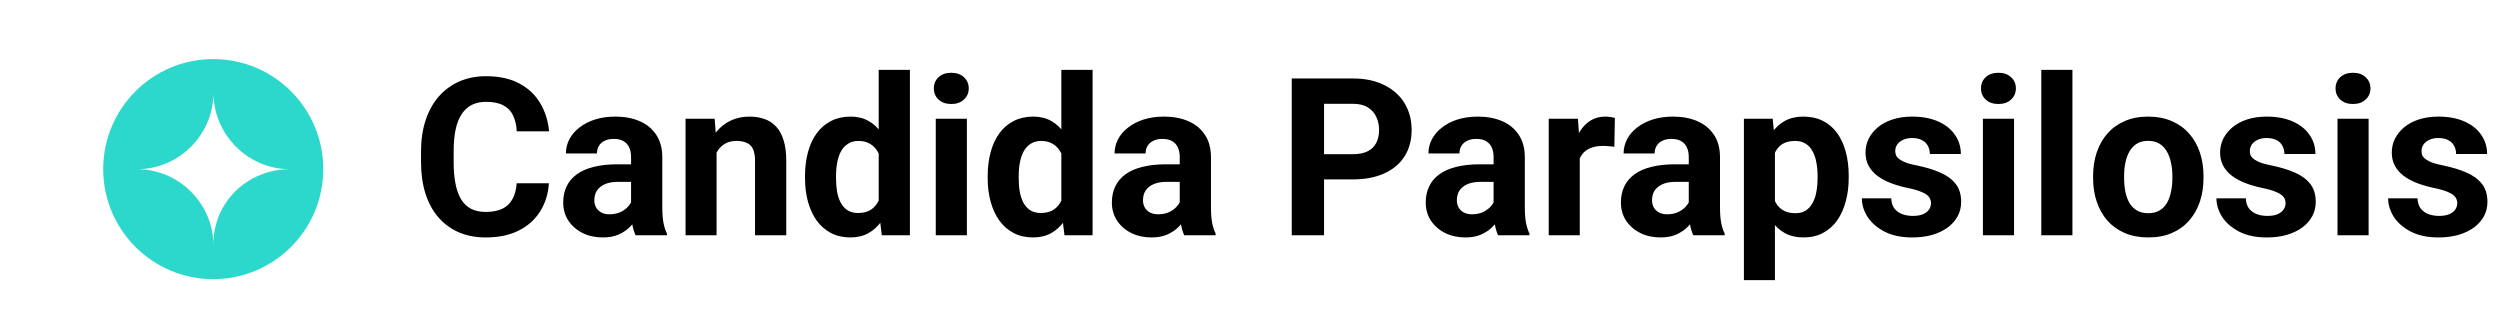 <svg width="170" height="22" viewBox="0 0 170 22" fill="none" xmlns="http://www.w3.org/2000/svg">
<rect width="170" height="22" fill="white"/>
<path d="M35.134 12.462H37.324C37.28 13.18 37.082 13.817 36.73 14.374C36.384 14.931 35.898 15.365 35.273 15.678C34.653 15.99 33.906 16.146 33.032 16.146C32.348 16.146 31.735 16.029 31.193 15.795C30.651 15.556 30.188 15.214 29.802 14.77C29.421 14.325 29.13 13.788 28.93 13.158C28.73 12.528 28.63 11.823 28.63 11.041V10.302C28.63 9.521 28.732 8.815 28.938 8.185C29.148 7.55 29.445 7.011 29.831 6.566C30.222 6.122 30.688 5.78 31.23 5.541C31.772 5.302 32.377 5.182 33.046 5.182C33.935 5.182 34.685 5.343 35.295 5.666C35.91 5.988 36.386 6.432 36.723 6.999C37.065 7.565 37.27 8.209 37.338 8.932H35.141C35.117 8.502 35.031 8.139 34.885 7.841C34.738 7.538 34.516 7.311 34.218 7.16C33.925 7.003 33.535 6.925 33.046 6.925C32.68 6.925 32.36 6.994 32.087 7.13C31.814 7.267 31.584 7.475 31.398 7.753C31.213 8.031 31.074 8.383 30.981 8.808C30.893 9.228 30.849 9.721 30.849 10.287V11.041C30.849 11.593 30.891 12.079 30.974 12.499C31.057 12.914 31.184 13.266 31.355 13.554C31.53 13.837 31.755 14.052 32.028 14.198C32.307 14.34 32.641 14.411 33.032 14.411C33.491 14.411 33.869 14.337 34.167 14.191C34.465 14.044 34.692 13.827 34.848 13.539C35.009 13.251 35.105 12.892 35.134 12.462ZM42.912 14.213V10.683C42.912 10.429 42.871 10.211 42.788 10.031C42.705 9.845 42.575 9.701 42.399 9.599C42.228 9.496 42.006 9.445 41.733 9.445C41.498 9.445 41.296 9.486 41.125 9.569C40.954 9.647 40.822 9.762 40.73 9.914C40.637 10.06 40.59 10.233 40.59 10.434H38.481C38.481 10.097 38.559 9.777 38.715 9.474C38.872 9.171 39.099 8.905 39.397 8.676C39.694 8.441 40.048 8.258 40.459 8.126C40.873 7.995 41.337 7.929 41.85 7.929C42.465 7.929 43.012 8.031 43.491 8.236C43.969 8.441 44.345 8.749 44.619 9.159C44.897 9.569 45.036 10.082 45.036 10.697V14.088C45.036 14.523 45.063 14.879 45.117 15.158C45.17 15.431 45.248 15.67 45.351 15.876V16H43.22C43.117 15.785 43.039 15.517 42.985 15.194C42.937 14.867 42.912 14.54 42.912 14.213ZM43.19 11.173L43.205 12.367H42.026C41.748 12.367 41.506 12.399 41.301 12.462C41.096 12.526 40.927 12.616 40.795 12.733C40.664 12.846 40.566 12.977 40.502 13.129C40.444 13.28 40.415 13.446 40.415 13.627C40.415 13.808 40.456 13.971 40.539 14.118C40.622 14.259 40.742 14.372 40.898 14.455C41.054 14.533 41.237 14.572 41.447 14.572C41.765 14.572 42.041 14.508 42.275 14.381C42.509 14.254 42.69 14.098 42.817 13.913C42.949 13.727 43.017 13.551 43.022 13.385L43.579 14.279C43.501 14.479 43.393 14.687 43.256 14.901C43.124 15.116 42.956 15.319 42.751 15.509C42.546 15.695 42.299 15.849 42.011 15.971C41.723 16.088 41.381 16.146 40.986 16.146C40.483 16.146 40.026 16.046 39.616 15.846C39.211 15.641 38.889 15.36 38.649 15.004C38.415 14.643 38.298 14.232 38.298 13.773C38.298 13.358 38.376 12.99 38.532 12.668C38.688 12.345 38.918 12.074 39.221 11.854C39.528 11.63 39.912 11.461 40.371 11.349C40.83 11.232 41.362 11.173 41.967 11.173H43.19ZM48.727 9.767V16H46.618V8.075H48.596L48.727 9.767ZM48.42 11.759H47.849C47.849 11.173 47.924 10.646 48.076 10.177C48.227 9.704 48.44 9.301 48.713 8.969C48.986 8.632 49.311 8.375 49.687 8.2C50.068 8.019 50.493 7.929 50.961 7.929C51.333 7.929 51.672 7.982 51.98 8.09C52.287 8.197 52.551 8.368 52.77 8.603C52.995 8.837 53.166 9.147 53.283 9.533C53.405 9.918 53.466 10.39 53.466 10.946V16H51.342V10.939C51.342 10.587 51.294 10.314 51.196 10.119C51.098 9.923 50.954 9.787 50.764 9.709C50.578 9.625 50.349 9.584 50.075 9.584C49.792 9.584 49.545 9.64 49.335 9.752C49.13 9.865 48.959 10.021 48.823 10.221C48.691 10.416 48.591 10.646 48.523 10.91C48.454 11.173 48.42 11.457 48.42 11.759ZM59.751 14.271V4.75H61.874V16H59.963L59.751 14.271ZM54.741 12.133V11.979C54.741 11.373 54.809 10.824 54.946 10.331C55.083 9.833 55.283 9.406 55.546 9.049C55.81 8.693 56.135 8.417 56.52 8.222C56.906 8.026 57.346 7.929 57.839 7.929C58.303 7.929 58.708 8.026 59.055 8.222C59.406 8.417 59.704 8.695 59.948 9.057C60.197 9.413 60.398 9.835 60.549 10.324C60.7 10.807 60.81 11.337 60.878 11.913V12.25C60.81 12.802 60.7 13.315 60.549 13.788C60.398 14.262 60.197 14.677 59.948 15.033C59.704 15.385 59.406 15.658 59.055 15.854C58.703 16.049 58.293 16.146 57.824 16.146C57.331 16.146 56.892 16.046 56.506 15.846C56.125 15.646 55.803 15.365 55.539 15.004C55.28 14.643 55.083 14.218 54.946 13.729C54.809 13.241 54.741 12.709 54.741 12.133ZM56.85 11.979V12.133C56.85 12.46 56.874 12.765 56.923 13.048C56.977 13.332 57.062 13.583 57.18 13.803C57.302 14.018 57.458 14.186 57.648 14.308C57.844 14.425 58.081 14.484 58.359 14.484C58.72 14.484 59.018 14.403 59.252 14.242C59.487 14.076 59.665 13.849 59.787 13.561C59.914 13.273 59.987 12.941 60.007 12.565V11.605C59.992 11.298 59.948 11.022 59.875 10.778C59.807 10.529 59.704 10.316 59.567 10.141C59.435 9.965 59.27 9.828 59.069 9.73C58.874 9.633 58.642 9.584 58.373 9.584C58.1 9.584 57.866 9.647 57.67 9.774C57.475 9.896 57.316 10.065 57.194 10.28C57.077 10.495 56.989 10.748 56.931 11.041C56.877 11.33 56.85 11.642 56.85 11.979ZM65.749 8.075V16H63.632V8.075H65.749ZM63.501 6.01C63.501 5.702 63.608 5.448 63.823 5.248C64.038 5.048 64.326 4.948 64.687 4.948C65.043 4.948 65.329 5.048 65.544 5.248C65.764 5.448 65.874 5.702 65.874 6.01C65.874 6.317 65.764 6.571 65.544 6.771C65.329 6.972 65.043 7.072 64.687 7.072C64.326 7.072 64.038 6.972 63.823 6.771C63.608 6.571 63.501 6.317 63.501 6.01ZM72.172 14.271V4.75H74.296V16H72.385L72.172 14.271ZM67.163 12.133V11.979C67.163 11.373 67.231 10.824 67.368 10.331C67.504 9.833 67.705 9.406 67.968 9.049C68.232 8.693 68.557 8.417 68.942 8.222C69.328 8.026 69.768 7.929 70.261 7.929C70.725 7.929 71.13 8.026 71.477 8.222C71.828 8.417 72.126 8.695 72.37 9.057C72.619 9.413 72.819 9.835 72.971 10.324C73.122 10.807 73.232 11.337 73.3 11.913V12.25C73.232 12.802 73.122 13.315 72.971 13.788C72.819 14.262 72.619 14.677 72.37 15.033C72.126 15.385 71.828 15.658 71.477 15.854C71.125 16.049 70.715 16.146 70.246 16.146C69.753 16.146 69.314 16.046 68.928 15.846C68.547 15.646 68.225 15.365 67.961 15.004C67.702 14.643 67.504 14.218 67.368 13.729C67.231 13.241 67.163 12.709 67.163 12.133ZM69.272 11.979V12.133C69.272 12.46 69.296 12.765 69.345 13.048C69.399 13.332 69.484 13.583 69.602 13.803C69.724 14.018 69.88 14.186 70.07 14.308C70.266 14.425 70.502 14.484 70.781 14.484C71.142 14.484 71.44 14.403 71.674 14.242C71.909 14.076 72.087 13.849 72.209 13.561C72.336 13.273 72.409 12.941 72.429 12.565V11.605C72.414 11.298 72.37 11.022 72.297 10.778C72.228 10.529 72.126 10.316 71.989 10.141C71.857 9.965 71.691 9.828 71.491 9.73C71.296 9.633 71.064 9.584 70.795 9.584C70.522 9.584 70.288 9.647 70.092 9.774C69.897 9.896 69.738 10.065 69.616 10.28C69.499 10.495 69.411 10.748 69.353 11.041C69.299 11.33 69.272 11.642 69.272 11.979ZM80.222 14.213V10.683C80.222 10.429 80.18 10.211 80.097 10.031C80.014 9.845 79.885 9.701 79.709 9.599C79.538 9.496 79.316 9.445 79.043 9.445C78.808 9.445 78.606 9.486 78.435 9.569C78.264 9.647 78.132 9.762 78.039 9.914C77.946 10.06 77.9 10.233 77.9 10.434H75.79C75.79 10.097 75.869 9.777 76.025 9.474C76.181 9.171 76.408 8.905 76.706 8.676C77.004 8.441 77.358 8.258 77.768 8.126C78.183 7.995 78.647 7.929 79.16 7.929C79.775 7.929 80.322 8.031 80.8 8.236C81.279 8.441 81.655 8.749 81.928 9.159C82.207 9.569 82.346 10.082 82.346 10.697V14.088C82.346 14.523 82.373 14.879 82.426 15.158C82.48 15.431 82.558 15.67 82.661 15.876V16H80.529C80.427 15.785 80.349 15.517 80.295 15.194C80.246 14.867 80.222 14.54 80.222 14.213ZM80.5 11.173L80.515 12.367H79.335C79.057 12.367 78.815 12.399 78.61 12.462C78.405 12.526 78.237 12.616 78.105 12.733C77.973 12.846 77.876 12.977 77.812 13.129C77.753 13.28 77.724 13.446 77.724 13.627C77.724 13.808 77.766 13.971 77.849 14.118C77.932 14.259 78.051 14.372 78.207 14.455C78.364 14.533 78.547 14.572 78.757 14.572C79.074 14.572 79.35 14.508 79.585 14.381C79.819 14.254 79.999 14.098 80.126 13.913C80.258 13.727 80.327 13.551 80.332 13.385L80.888 14.279C80.81 14.479 80.703 14.687 80.566 14.901C80.434 15.116 80.266 15.319 80.061 15.509C79.856 15.695 79.609 15.849 79.321 15.971C79.033 16.088 78.691 16.146 78.295 16.146C77.793 16.146 77.336 16.046 76.926 15.846C76.52 15.641 76.198 15.36 75.959 15.004C75.725 14.643 75.607 14.232 75.607 13.773C75.607 13.358 75.686 12.99 75.842 12.668C75.998 12.345 76.228 12.074 76.53 11.854C76.838 11.63 77.221 11.461 77.68 11.349C78.139 11.232 78.671 11.173 79.277 11.173H80.5ZM91.992 12.199H89.274V10.485H91.992C92.412 10.485 92.753 10.416 93.017 10.28C93.281 10.138 93.474 9.943 93.596 9.694C93.718 9.445 93.779 9.164 93.779 8.852C93.779 8.534 93.718 8.239 93.596 7.965C93.474 7.692 93.281 7.472 93.017 7.306C92.753 7.14 92.412 7.057 91.992 7.057H90.036V16H87.839V5.336H91.992C92.827 5.336 93.542 5.487 94.138 5.79C94.738 6.088 95.197 6.5 95.515 7.028C95.832 7.555 95.991 8.158 95.991 8.837C95.991 9.525 95.832 10.121 95.515 10.624C95.197 11.127 94.738 11.515 94.138 11.789C93.542 12.062 92.827 12.199 91.992 12.199ZM101.564 14.213V10.683C101.564 10.429 101.523 10.211 101.44 10.031C101.357 9.845 101.228 9.701 101.052 9.599C100.881 9.496 100.659 9.445 100.385 9.445C100.151 9.445 99.948 9.486 99.777 9.569C99.606 9.647 99.475 9.762 99.382 9.914C99.289 10.06 99.243 10.233 99.243 10.434H97.133C97.133 10.097 97.211 9.777 97.368 9.474C97.524 9.171 97.751 8.905 98.049 8.676C98.347 8.441 98.701 8.258 99.111 8.126C99.526 7.995 99.99 7.929 100.502 7.929C101.118 7.929 101.665 8.031 102.143 8.236C102.622 8.441 102.998 8.749 103.271 9.159C103.549 9.569 103.688 10.082 103.688 10.697V14.088C103.688 14.523 103.715 14.879 103.769 15.158C103.823 15.431 103.901 15.67 104.003 15.876V16H101.872C101.77 15.785 101.691 15.517 101.638 15.194C101.589 14.867 101.564 14.54 101.564 14.213ZM101.843 11.173L101.857 12.367H100.678C100.4 12.367 100.158 12.399 99.953 12.462C99.748 12.526 99.58 12.616 99.448 12.733C99.316 12.846 99.218 12.977 99.155 13.129C99.096 13.28 99.067 13.446 99.067 13.627C99.067 13.808 99.108 13.971 99.191 14.118C99.274 14.259 99.394 14.372 99.55 14.455C99.707 14.533 99.89 14.572 100.1 14.572C100.417 14.572 100.693 14.508 100.927 14.381C101.162 14.254 101.342 14.098 101.469 13.913C101.601 13.727 101.669 13.551 101.674 13.385L102.231 14.279C102.153 14.479 102.045 14.687 101.909 14.901C101.777 15.116 101.608 15.319 101.403 15.509C101.198 15.695 100.952 15.849 100.664 15.971C100.375 16.088 100.034 16.146 99.638 16.146C99.135 16.146 98.679 16.046 98.269 15.846C97.863 15.641 97.541 15.36 97.302 15.004C97.067 14.643 96.95 14.232 96.95 13.773C96.95 13.358 97.028 12.99 97.185 12.668C97.341 12.345 97.57 12.074 97.873 11.854C98.181 11.63 98.564 11.461 99.023 11.349C99.482 11.232 100.014 11.173 100.62 11.173H101.843ZM107.424 9.804V16H105.314V8.075H107.299L107.424 9.804ZM109.812 8.024L109.775 9.979C109.672 9.965 109.548 9.953 109.401 9.943C109.26 9.928 109.13 9.921 109.013 9.921C108.715 9.921 108.457 9.96 108.237 10.038C108.022 10.111 107.841 10.221 107.695 10.368C107.553 10.514 107.446 10.692 107.373 10.902C107.304 11.112 107.265 11.352 107.255 11.62L106.831 11.488C106.831 10.976 106.882 10.504 106.984 10.075C107.087 9.64 107.236 9.262 107.431 8.939C107.631 8.617 107.875 8.368 108.164 8.192C108.452 8.017 108.781 7.929 109.152 7.929C109.27 7.929 109.389 7.938 109.511 7.958C109.633 7.973 109.733 7.995 109.812 8.024ZM114.836 14.213V10.683C114.836 10.429 114.794 10.211 114.711 10.031C114.628 9.845 114.499 9.701 114.323 9.599C114.152 9.496 113.93 9.445 113.657 9.445C113.422 9.445 113.22 9.486 113.049 9.569C112.878 9.647 112.746 9.762 112.653 9.914C112.561 10.06 112.514 10.233 112.514 10.434H110.405C110.405 10.097 110.483 9.777 110.639 9.474C110.795 9.171 111.022 8.905 111.32 8.676C111.618 8.441 111.972 8.258 112.382 8.126C112.797 7.995 113.261 7.929 113.774 7.929C114.389 7.929 114.936 8.031 115.415 8.236C115.893 8.441 116.269 8.749 116.542 9.159C116.821 9.569 116.96 10.082 116.96 10.697V14.088C116.96 14.523 116.987 14.879 117.041 15.158C117.094 15.431 117.172 15.67 117.275 15.876V16H115.144C115.041 15.785 114.963 15.517 114.909 15.194C114.86 14.867 114.836 14.54 114.836 14.213ZM115.114 11.173L115.129 12.367H113.95C113.671 12.367 113.43 12.399 113.225 12.462C113.02 12.526 112.851 12.616 112.719 12.733C112.587 12.846 112.49 12.977 112.426 13.129C112.368 13.28 112.338 13.446 112.338 13.627C112.338 13.808 112.38 13.971 112.463 14.118C112.546 14.259 112.666 14.372 112.822 14.455C112.978 14.533 113.161 14.572 113.371 14.572C113.688 14.572 113.964 14.508 114.199 14.381C114.433 14.254 114.614 14.098 114.741 13.913C114.873 13.727 114.941 13.551 114.946 13.385L115.502 14.279C115.424 14.479 115.317 14.687 115.18 14.901C115.048 15.116 114.88 15.319 114.675 15.509C114.47 15.695 114.223 15.849 113.935 15.971C113.647 16.088 113.305 16.146 112.91 16.146C112.407 16.146 111.95 16.046 111.54 15.846C111.135 15.641 110.812 15.36 110.573 15.004C110.339 14.643 110.222 14.232 110.222 13.773C110.222 13.358 110.3 12.99 110.456 12.668C110.612 12.345 110.842 12.074 111.145 11.854C111.452 11.63 111.835 11.461 112.294 11.349C112.753 11.232 113.286 11.173 113.891 11.173H115.114ZM120.695 9.599V19.047H118.586V8.075H120.542L120.695 9.599ZM125.712 11.95V12.104C125.712 12.68 125.644 13.214 125.507 13.707C125.375 14.201 125.18 14.63 124.921 14.997C124.663 15.358 124.34 15.641 123.955 15.846C123.574 16.046 123.134 16.146 122.636 16.146C122.153 16.146 121.733 16.049 121.376 15.854C121.02 15.658 120.72 15.385 120.476 15.033C120.236 14.677 120.043 14.264 119.897 13.795C119.75 13.327 119.638 12.824 119.56 12.287V11.884C119.638 11.308 119.75 10.78 119.897 10.302C120.043 9.818 120.236 9.401 120.476 9.049C120.72 8.693 121.018 8.417 121.369 8.222C121.726 8.026 122.143 7.929 122.622 7.929C123.125 7.929 123.566 8.024 123.947 8.214C124.333 8.405 124.655 8.678 124.914 9.035C125.178 9.391 125.375 9.816 125.507 10.309C125.644 10.802 125.712 11.349 125.712 11.95ZM123.596 12.104V11.95C123.596 11.613 123.566 11.303 123.508 11.02C123.454 10.731 123.366 10.48 123.244 10.265C123.127 10.05 122.971 9.884 122.775 9.767C122.585 9.645 122.353 9.584 122.08 9.584C121.792 9.584 121.545 9.63 121.34 9.723C121.14 9.816 120.976 9.95 120.849 10.126C120.722 10.302 120.627 10.512 120.563 10.756C120.5 11 120.461 11.276 120.446 11.584V12.602C120.471 12.963 120.539 13.288 120.651 13.576C120.764 13.859 120.937 14.084 121.171 14.249C121.406 14.415 121.713 14.498 122.094 14.498C122.373 14.498 122.607 14.438 122.797 14.315C122.988 14.188 123.142 14.015 123.259 13.795C123.381 13.576 123.466 13.322 123.515 13.034C123.569 12.746 123.596 12.435 123.596 12.104ZM131.308 13.81C131.308 13.659 131.264 13.522 131.176 13.4C131.088 13.278 130.925 13.165 130.686 13.063C130.451 12.956 130.112 12.858 129.667 12.77C129.267 12.682 128.894 12.572 128.547 12.44C128.205 12.304 127.907 12.14 127.653 11.95C127.404 11.759 127.209 11.535 127.067 11.276C126.926 11.012 126.855 10.712 126.855 10.375C126.855 10.043 126.926 9.73 127.067 9.438C127.214 9.145 127.421 8.886 127.69 8.661C127.963 8.432 128.295 8.253 128.686 8.126C129.082 7.995 129.526 7.929 130.019 7.929C130.708 7.929 131.298 8.039 131.792 8.258C132.29 8.478 132.67 8.781 132.934 9.166C133.203 9.547 133.337 9.982 133.337 10.47H131.228C131.228 10.265 131.184 10.082 131.096 9.921C131.013 9.755 130.881 9.625 130.7 9.533C130.524 9.435 130.295 9.386 130.012 9.386C129.777 9.386 129.575 9.428 129.404 9.511C129.233 9.589 129.101 9.696 129.008 9.833C128.92 9.965 128.876 10.111 128.876 10.273C128.876 10.395 128.901 10.504 128.95 10.602C129.003 10.695 129.089 10.78 129.206 10.858C129.323 10.937 129.475 11.01 129.66 11.078C129.851 11.142 130.085 11.2 130.363 11.254C130.935 11.371 131.445 11.525 131.894 11.715C132.343 11.901 132.7 12.155 132.963 12.477C133.227 12.794 133.359 13.212 133.359 13.729C133.359 14.081 133.281 14.403 133.125 14.696C132.968 14.989 132.744 15.246 132.451 15.465C132.158 15.68 131.806 15.849 131.396 15.971C130.991 16.088 130.534 16.146 130.026 16.146C129.289 16.146 128.664 16.015 128.151 15.751C127.644 15.487 127.258 15.153 126.994 14.748C126.735 14.337 126.606 13.918 126.606 13.488H128.605C128.615 13.776 128.688 14.008 128.825 14.184C128.967 14.359 129.145 14.486 129.36 14.565C129.58 14.643 129.816 14.682 130.07 14.682C130.344 14.682 130.571 14.645 130.751 14.572C130.932 14.494 131.069 14.391 131.162 14.264C131.259 14.132 131.308 13.981 131.308 13.81ZM136.955 8.075V16H134.838V8.075H136.955ZM134.707 6.01C134.707 5.702 134.814 5.448 135.029 5.248C135.244 5.048 135.532 4.948 135.893 4.948C136.25 4.948 136.535 5.048 136.75 5.248C136.97 5.448 137.08 5.702 137.08 6.01C137.08 6.317 136.97 6.571 136.75 6.771C136.535 6.972 136.25 7.072 135.893 7.072C135.532 7.072 135.244 6.972 135.029 6.771C134.814 6.571 134.707 6.317 134.707 6.01ZM140.925 4.75V16H138.808V4.75H140.925ZM142.331 12.118V11.964C142.331 11.383 142.414 10.849 142.58 10.36C142.746 9.867 142.988 9.44 143.305 9.079C143.623 8.717 144.013 8.437 144.477 8.236C144.941 8.031 145.473 7.929 146.074 7.929C146.674 7.929 147.209 8.031 147.678 8.236C148.146 8.437 148.54 8.717 148.857 9.079C149.179 9.44 149.423 9.867 149.589 10.36C149.755 10.849 149.838 11.383 149.838 11.964V12.118C149.838 12.694 149.755 13.229 149.589 13.722C149.423 14.21 149.179 14.638 148.857 15.004C148.54 15.365 148.149 15.646 147.685 15.846C147.221 16.046 146.689 16.146 146.088 16.146C145.488 16.146 144.953 16.046 144.484 15.846C144.021 15.646 143.627 15.365 143.305 15.004C142.988 14.638 142.746 14.21 142.58 13.722C142.414 13.229 142.331 12.694 142.331 12.118ZM144.44 11.964V12.118C144.44 12.45 144.47 12.76 144.528 13.048C144.587 13.336 144.68 13.59 144.807 13.81C144.938 14.025 145.109 14.193 145.319 14.315C145.529 14.438 145.786 14.498 146.088 14.498C146.381 14.498 146.633 14.438 146.843 14.315C147.053 14.193 147.221 14.025 147.348 13.81C147.475 13.59 147.568 13.336 147.626 13.048C147.69 12.76 147.722 12.45 147.722 12.118V11.964C147.722 11.642 147.69 11.339 147.626 11.056C147.568 10.768 147.473 10.514 147.341 10.294C147.214 10.07 147.045 9.894 146.835 9.767C146.625 9.64 146.372 9.577 146.074 9.577C145.776 9.577 145.522 9.64 145.312 9.767C145.107 9.894 144.938 10.07 144.807 10.294C144.68 10.514 144.587 10.768 144.528 11.056C144.47 11.339 144.44 11.642 144.44 11.964ZM155.419 13.81C155.419 13.659 155.375 13.522 155.288 13.4C155.2 13.278 155.036 13.165 154.797 13.063C154.562 12.956 154.223 12.858 153.779 12.77C153.378 12.682 153.005 12.572 152.658 12.44C152.316 12.304 152.019 12.14 151.765 11.95C151.516 11.759 151.32 11.535 151.179 11.276C151.037 11.012 150.966 10.712 150.966 10.375C150.966 10.043 151.037 9.73 151.179 9.438C151.325 9.145 151.533 8.886 151.801 8.661C152.075 8.432 152.407 8.253 152.797 8.126C153.193 7.995 153.637 7.929 154.13 7.929C154.819 7.929 155.41 8.039 155.903 8.258C156.401 8.478 156.782 8.781 157.045 9.166C157.314 9.547 157.448 9.982 157.448 10.47H155.339C155.339 10.265 155.295 10.082 155.207 9.921C155.124 9.755 154.992 9.625 154.812 9.533C154.636 9.435 154.406 9.386 154.123 9.386C153.889 9.386 153.686 9.428 153.515 9.511C153.344 9.589 153.212 9.696 153.12 9.833C153.032 9.965 152.988 10.111 152.988 10.273C152.988 10.395 153.012 10.504 153.061 10.602C153.115 10.695 153.2 10.78 153.317 10.858C153.435 10.937 153.586 11.01 153.771 11.078C153.962 11.142 154.196 11.2 154.475 11.254C155.046 11.371 155.556 11.525 156.005 11.715C156.455 11.901 156.811 12.155 157.075 12.477C157.338 12.794 157.47 13.212 157.47 13.729C157.47 14.081 157.392 14.403 157.236 14.696C157.08 14.989 156.855 15.246 156.562 15.465C156.269 15.68 155.917 15.849 155.507 15.971C155.102 16.088 154.646 16.146 154.138 16.146C153.4 16.146 152.775 16.015 152.263 15.751C151.755 15.487 151.369 15.153 151.105 14.748C150.847 14.337 150.717 13.918 150.717 13.488H152.717C152.727 13.776 152.8 14.008 152.937 14.184C153.078 14.359 153.256 14.486 153.471 14.565C153.691 14.643 153.928 14.682 154.182 14.682C154.455 14.682 154.682 14.645 154.863 14.572C155.043 14.494 155.18 14.391 155.273 14.264C155.371 14.132 155.419 13.981 155.419 13.81ZM161.066 8.075V16H158.95V8.075H161.066ZM158.818 6.01C158.818 5.702 158.925 5.448 159.14 5.248C159.355 5.048 159.643 4.948 160.004 4.948C160.361 4.948 160.646 5.048 160.861 5.248C161.081 5.448 161.191 5.702 161.191 6.01C161.191 6.317 161.081 6.571 160.861 6.771C160.646 6.972 160.361 7.072 160.004 7.072C159.643 7.072 159.355 6.972 159.14 6.771C158.925 6.571 158.818 6.317 158.818 6.01ZM167.094 13.81C167.094 13.659 167.05 13.522 166.962 13.4C166.875 13.278 166.711 13.165 166.472 13.063C166.237 12.956 165.898 12.858 165.454 12.77C165.053 12.682 164.68 12.572 164.333 12.44C163.991 12.304 163.693 12.14 163.439 11.95C163.19 11.759 162.995 11.535 162.854 11.276C162.712 11.012 162.641 10.712 162.641 10.375C162.641 10.043 162.712 9.73 162.854 9.438C163 9.145 163.208 8.886 163.476 8.661C163.75 8.432 164.082 8.253 164.472 8.126C164.868 7.995 165.312 7.929 165.805 7.929C166.494 7.929 167.084 8.039 167.578 8.258C168.076 8.478 168.457 8.781 168.72 9.166C168.989 9.547 169.123 9.982 169.123 10.47H167.014C167.014 10.265 166.97 10.082 166.882 9.921C166.799 9.755 166.667 9.625 166.486 9.533C166.311 9.435 166.081 9.386 165.798 9.386C165.563 9.386 165.361 9.428 165.19 9.511C165.019 9.589 164.887 9.696 164.794 9.833C164.707 9.965 164.663 10.111 164.663 10.273C164.663 10.395 164.687 10.504 164.736 10.602C164.79 10.695 164.875 10.78 164.992 10.858C165.109 10.937 165.261 11.01 165.446 11.078C165.637 11.142 165.871 11.2 166.149 11.254C166.721 11.371 167.231 11.525 167.68 11.715C168.129 11.901 168.486 12.155 168.75 12.477C169.013 12.794 169.145 13.212 169.145 13.729C169.145 14.081 169.067 14.403 168.911 14.696C168.754 14.989 168.53 15.246 168.237 15.465C167.944 15.68 167.592 15.849 167.182 15.971C166.777 16.088 166.32 16.146 165.812 16.146C165.075 16.146 164.45 16.015 163.938 15.751C163.43 15.487 163.044 15.153 162.78 14.748C162.521 14.337 162.392 13.918 162.392 13.488H164.392C164.401 13.776 164.475 14.008 164.611 14.184C164.753 14.359 164.931 14.486 165.146 14.565C165.366 14.643 165.603 14.682 165.856 14.682C166.13 14.682 166.357 14.645 166.538 14.572C166.718 14.494 166.855 14.391 166.948 14.264C167.045 14.132 167.094 13.981 167.094 13.81Z" fill="black"/>
<path d="M21.982 11.518C21.992 7.386 18.65 4.028 14.518 4.018C10.386 4.008 7.028 7.35 7.018 11.482C7.008 15.614 10.35 18.972 14.482 18.982C18.614 18.992 21.972 15.65 21.982 11.518Z" fill="#2BD8CB"/>
<path d="M19.716 11.506C16.863 11.506 14.517 9.16 14.517 6.306C14.517 9.16 12.171 11.506 9.318 11.506C12.171 11.506 14.517 13.852 14.517 16.705C14.454 13.788 16.8 11.506 19.716 11.506Z" fill="white"/>
</svg>
